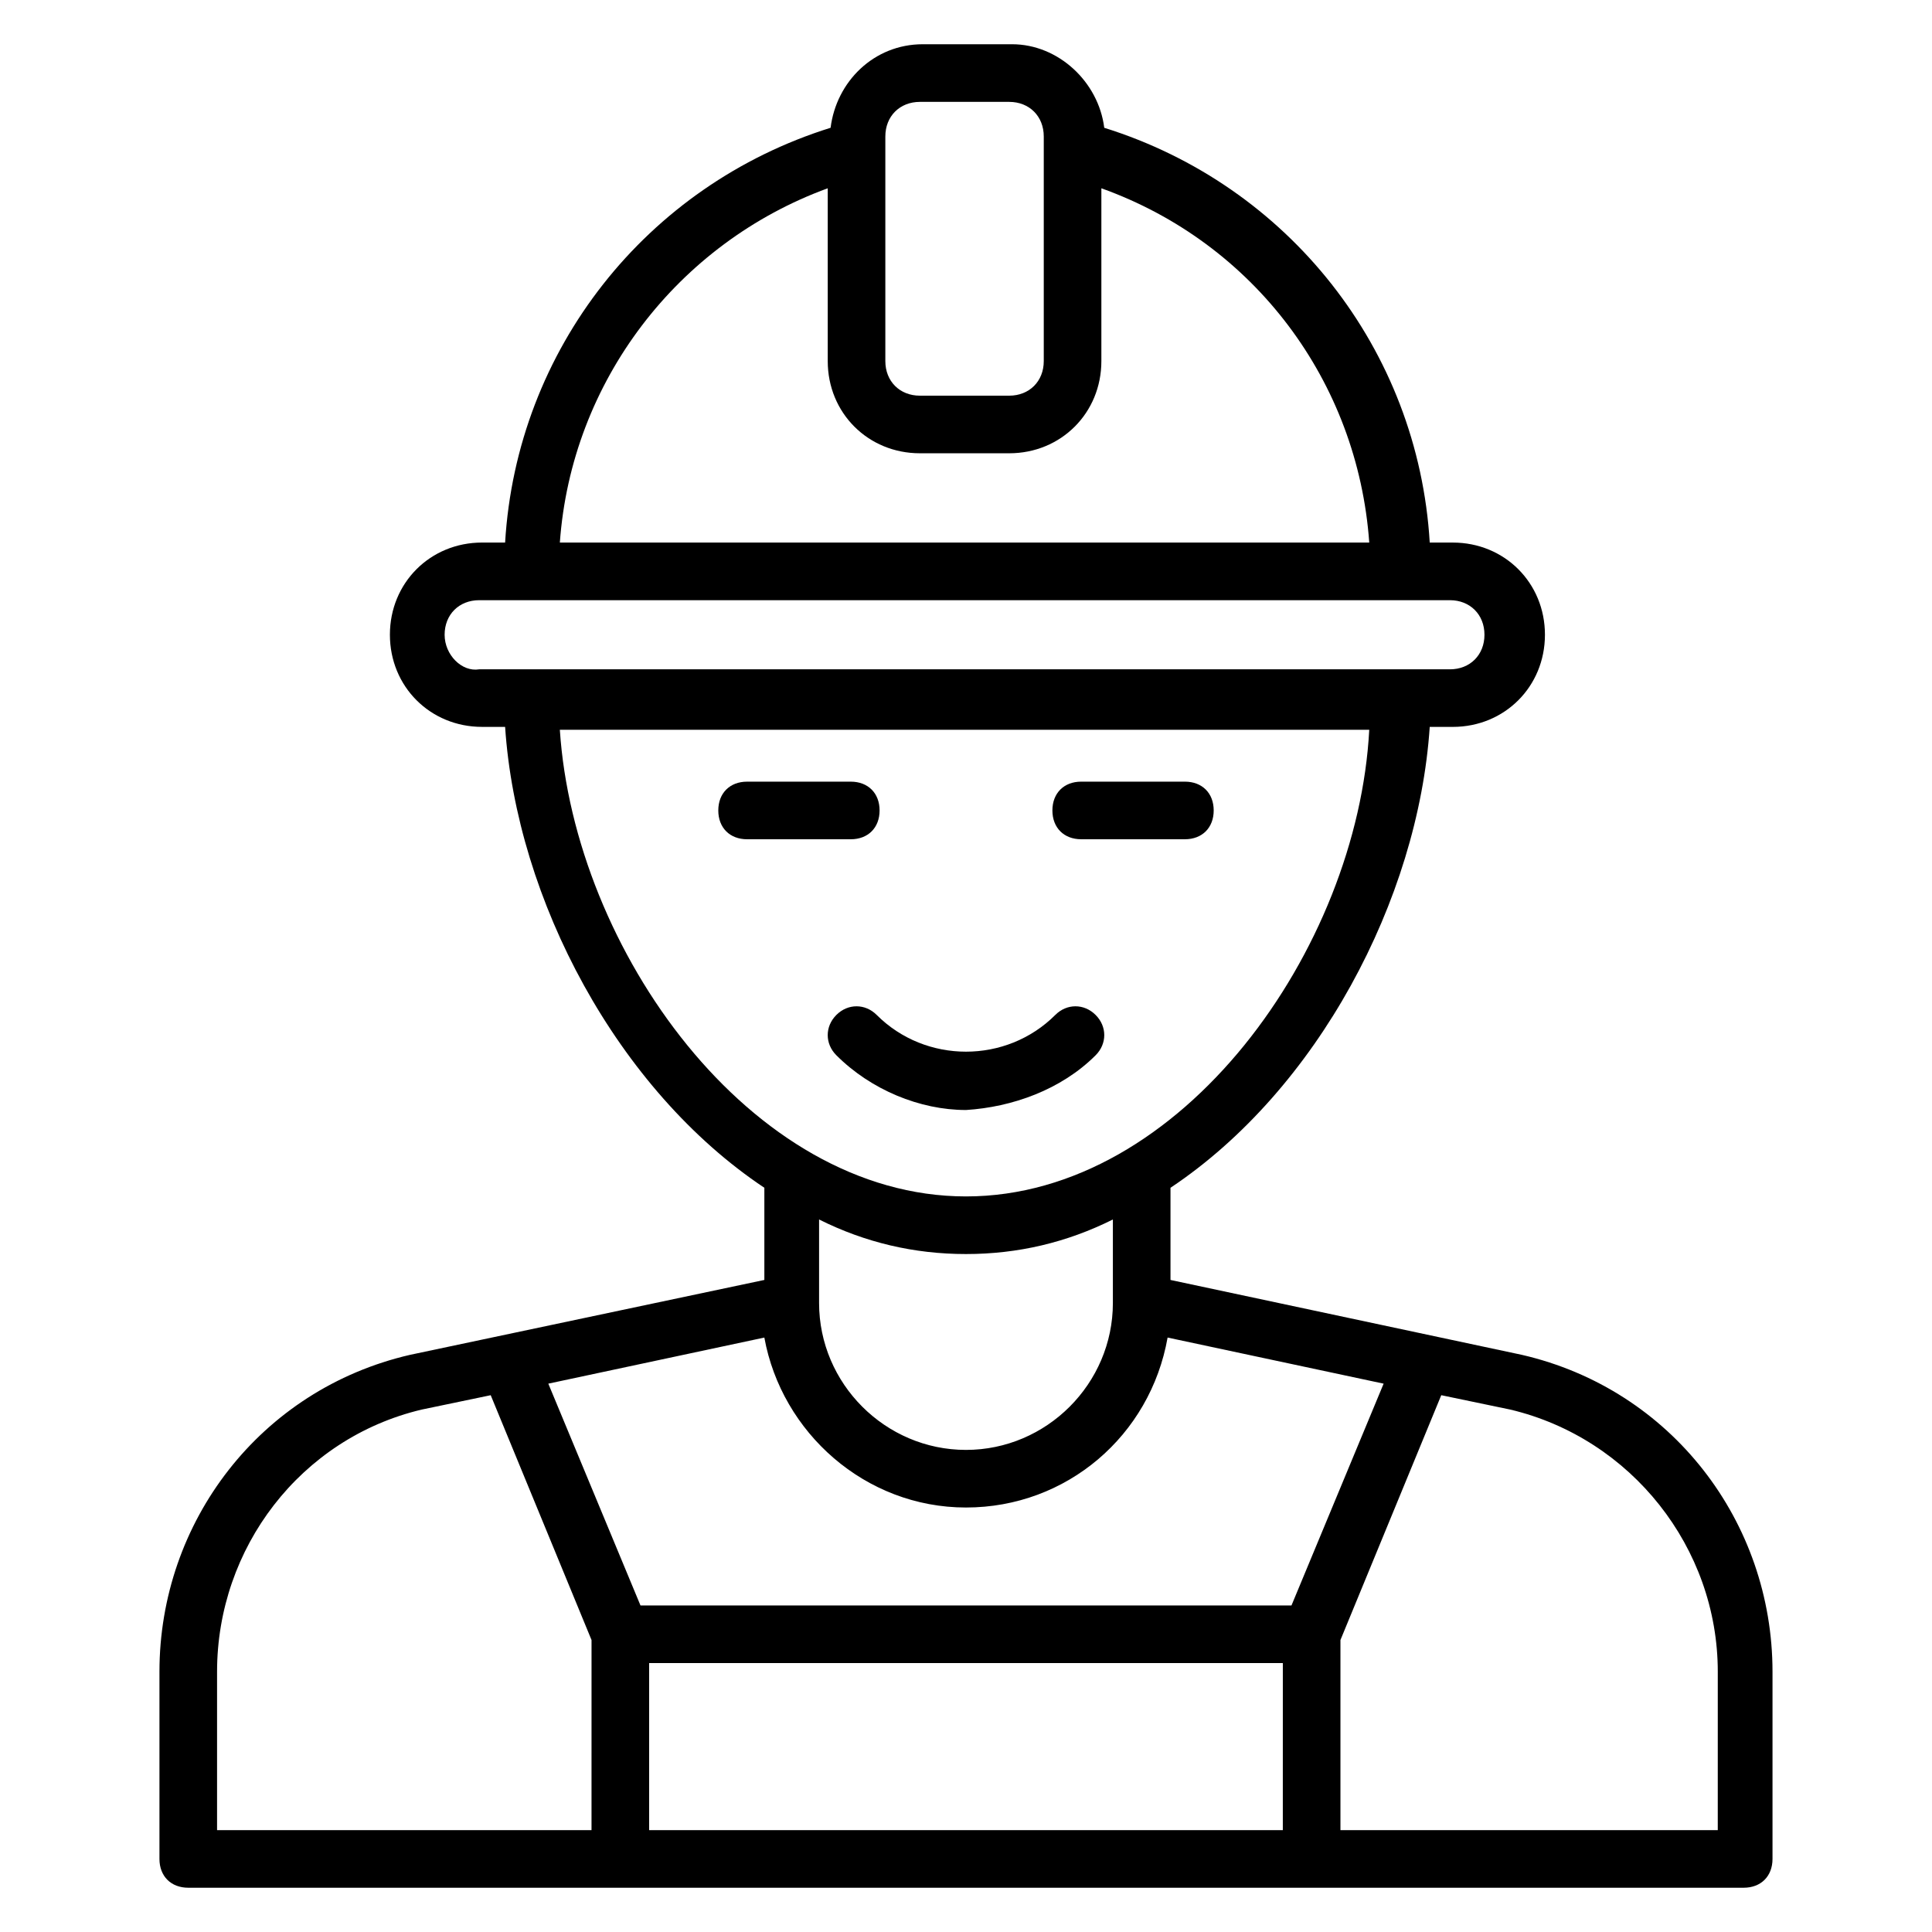 <?xml version="1.0" encoding="UTF-8"?>
<!-- Uploaded to: SVG Repo, www.svgrepo.com, Generator: SVG Repo Mixer Tools -->
<svg fill="#000000" width="800px" height="800px" version="1.1" viewBox="144 144 512 512" xmlns="http://www.w3.org/2000/svg">
 <g>
  <path d="m547.32 503.05-93.129-19.848v-24.426c38.93-25.953 65.648-76.336 68.703-122.14h6.106c13.742 0 24.426-10.688 24.426-24.426 0-13.742-10.688-24.426-24.426-24.426h-6.106c-3.055-51.145-37.402-94.656-86.258-109.92-1.527-12.215-12.215-22.141-24.43-22.141h-23.664c-12.977 0-22.902 9.922-24.426 22.137-48.855 15.266-83.203 58.777-86.258 109.92h-6.106c-13.742 0-24.426 10.688-24.426 24.426 0 13.742 10.688 24.426 24.426 24.426h6.106c3.055 45.801 29.77 96.184 68.703 122.14v24.426l-93.891 19.848c-39.699 9.164-66.414 44.277-66.414 83.973v49.617c0 4.582 3.055 7.633 7.633 7.633h297.71 114.5c4.582 0 7.633-3.055 7.633-7.633v-49.617c-0.004-39.695-26.719-74.809-66.414-83.969zm-61.066 66.41h-172.52l-24.426-58.777 57.25-12.215c4.582 25.191 26.719 45.039 53.434 45.039 26.719 0 48.855-19.082 53.434-45.039l57.25 12.215zm-107.63-389.3c0-5.344 3.816-9.16 9.16-9.16h23.664c5.344 0 9.16 3.816 9.16 9.16v59.539c0 5.344-3.816 9.16-9.16 9.16h-23.664c-5.344 0-9.16-3.816-9.16-9.16zm-15.266 13.738v45.801c0 13.742 10.688 24.426 24.426 24.426h23.664c13.742 0 24.426-10.688 24.426-24.426v-45.801c40.457 14.504 67.938 51.145 70.992 93.891h-214.5c3.051-42.746 31.297-79.387 70.992-93.891zm-101.53 118.32c0-5.344 3.816-9.16 9.16-9.16h257.25c5.344 0 9.16 3.816 9.16 9.16s-3.816 9.16-9.16 9.16h-257.25c-4.578 0.762-9.16-3.816-9.16-9.16zm30.535 25.188h214.5c-3.055 58.016-49.617 123.66-106.87 123.66-57.254 0-103.82-65.648-107.63-123.66zm107.63 138.93c13.742 0 26.719-3.055 38.93-9.16v22.137c0 21.375-17.559 38.93-38.93 38.93-21.375 0-38.93-17.559-38.93-38.93v-22.137c12.211 6.109 25.188 9.16 38.93 9.16zm-198.47 110.69c0-32.824 22.137-61.832 54.199-69.465l18.32-3.816 26.719 64.883-0.004 50.383h-99.234zm114.5 41.984v-44.273h167.94l-0.004 44.273zm282.44 0h-99.234v-50.383l26.719-64.883 18.32 3.816c32.062 7.633 54.961 36.641 54.961 69.465l-0.004 41.984z"/>
  <path d="m434.35 423.66c3.055-3.055 3.055-7.633 0-10.688-3.055-3.055-7.633-3.055-10.688 0-12.977 12.977-34.352 12.977-47.328 0-3.055-3.055-7.633-3.055-10.688 0-3.055 3.055-3.055 7.633 0 10.688 9.16 9.16 22.137 14.504 34.352 14.504 12.215-0.766 25.191-5.344 34.352-14.504z"/>
  <path d="m430.53 366.41h27.48c4.582 0 7.633-3.055 7.633-7.633 0-4.582-3.055-7.633-7.633-7.633h-27.48c-4.582 0-7.633 3.055-7.633 7.633 0 4.582 3.055 7.633 7.633 7.633z"/>
  <path d="m377.1 358.78c0-4.582-3.055-7.633-7.633-7.633h-27.48c-4.582 0-7.633 3.055-7.633 7.633 0 4.582 3.055 7.633 7.633 7.633h27.48c4.578 0 7.633-3.051 7.633-7.633z"/>
 </g>
</svg>